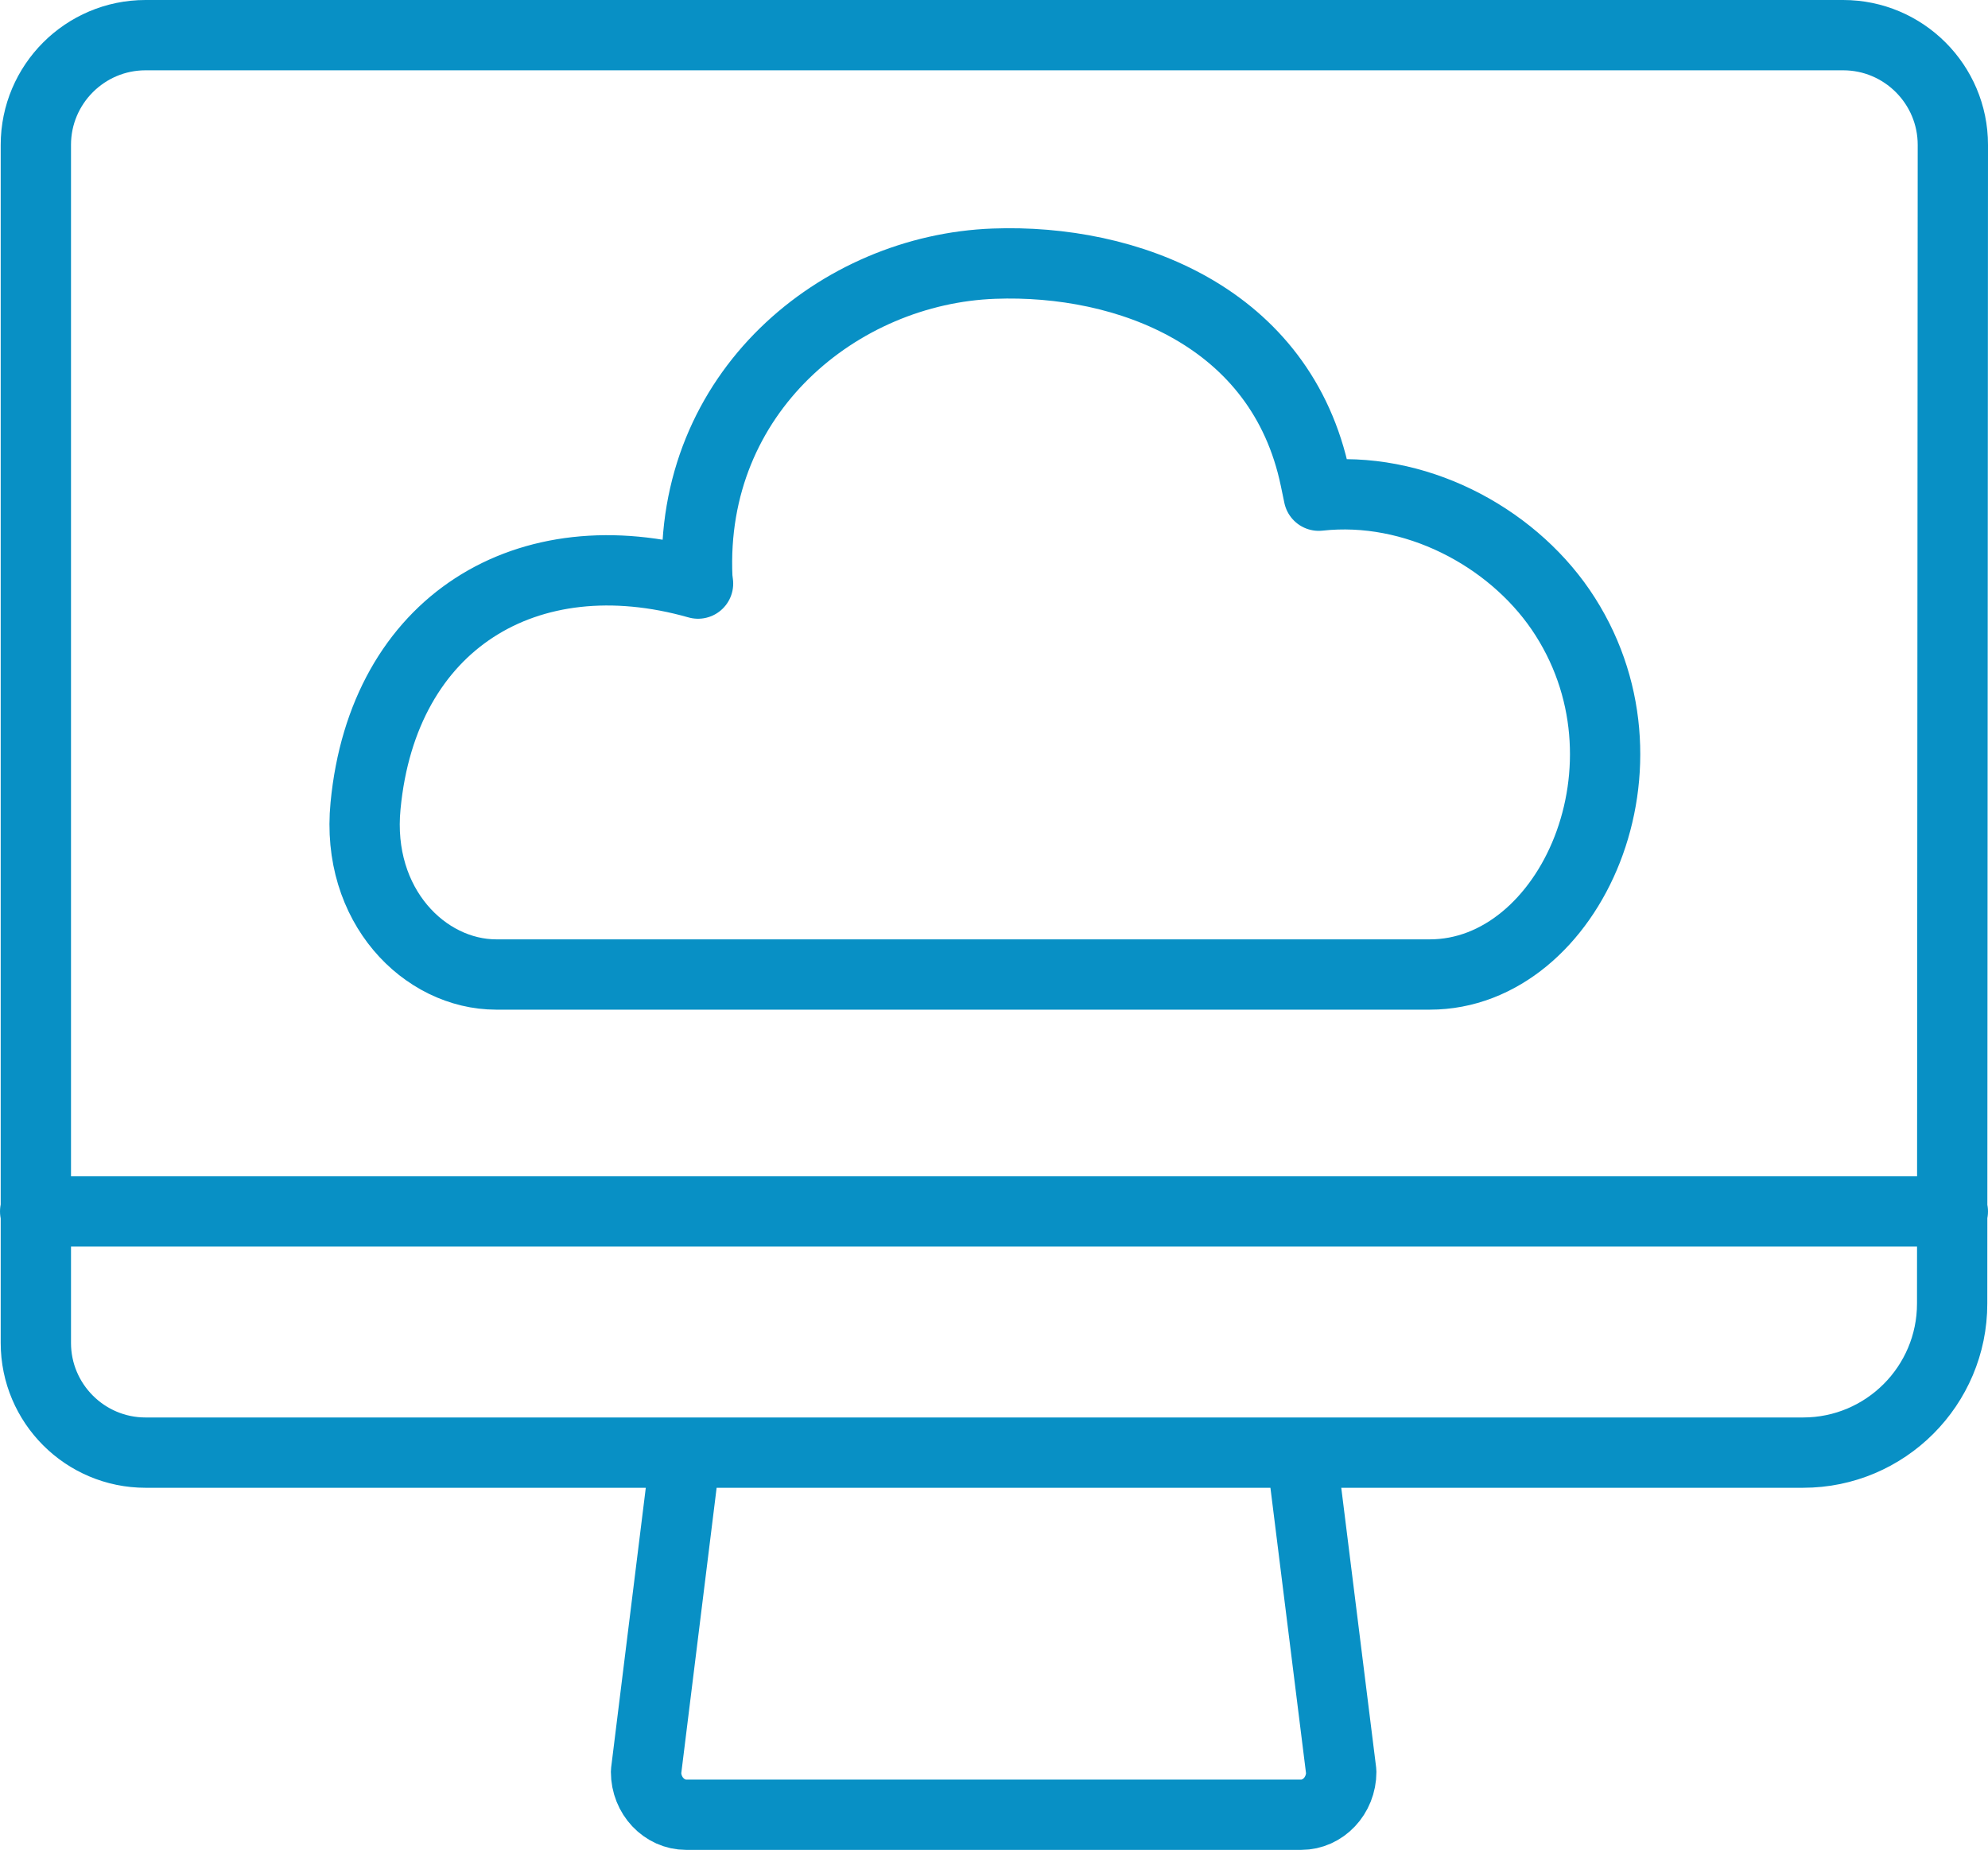 <svg id="Layer_1" xmlns="http://www.w3.org/2000/svg" viewBox="0 0 282.8 263.1"><style>.st0{fill:none;stroke:#0890C5;stroke-width:10;stroke-linecap:round;stroke-linejoin:round;stroke-miterlimit:10;}</style><path class="st0" d="M97.4 207.6L91.9 252c0 3.4 2.6 6.1 5.7 6.1h87.5c3.1 0 5.7-2.7 5.7-6.1l-5.6-44.9M5 172.3h272.8M20.7 206.6c-8.6 0-15.6-7-15.6-15.6V20.6C5.1 12 12.1 5 20.7 5h241.5c8.6 0 15.6 7 15.6 15.6l-.1 164.8c0 11.7-9.5 21.2-21.2 21.2H20.7z"/><path class="st0" d="M99.3 83C75 76.1 54.5 88.5 52 114.6c-1.4 14.2 8.4 24 18.6 24h132.8c20 0 33.5-30.1 18.6-51.9-7.2-10.5-20.8-17.7-34.4-16.2l-.5-2.4c-4.8-23.1-26.8-31.3-45.7-30.6-22 .8-43.4 18.3-42.2 44.7l.1.8z"/></svg>